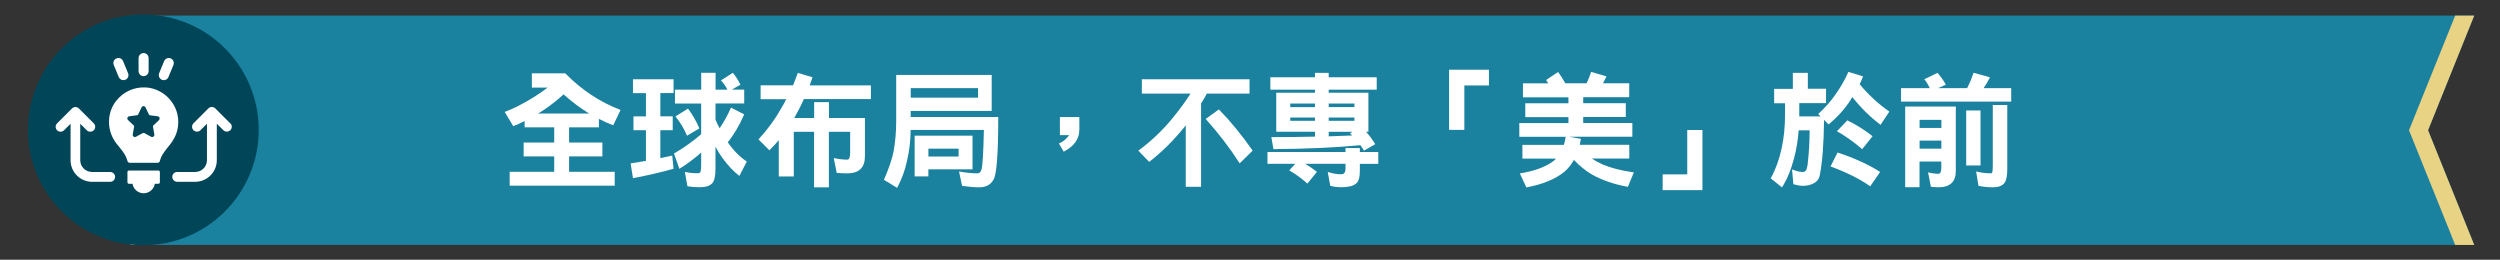 <?xml version="1.0" encoding="UTF-8"?>
<svg xmlns="http://www.w3.org/2000/svg" version="1.1" xmlns:xlink="http://www.w3.org/1999/xlink" viewBox="0 0 800 83.12">
  <rect x="0" y="0" width="800" height="83.12" fill="#333333" stroke="none"/>
  <defs>
    <style>
      .cls-1 {
        fill: url(#_新增漸層色票_2);
      }

      .cls-2 {
        fill: #fff;
      }

      .cls-3 {
        fill: #004658;
        fill-rule: evenodd;
      }

      .cls-4 {
        fill: #1a829f;
      }

      .cls-5 {
        fill: #e8d283;
      }
    </style>
    <linearGradient id="_新增漸層色票_2" data-name="新增漸層色票 2" x1="43.86" y1="41.68" x2="758.49" y2="41.68" gradientUnits="userSpaceOnUse">
      <stop offset=".07" stop-color="#deae53"/>
      <stop offset=".18" stop-color="#b88632"/>
      <stop offset=".22" stop-color="#b28130"/>
      <stop offset=".28" stop-color="#a1732c"/>
      <stop offset=".35" stop-color="#865c25"/>
      <stop offset=".41" stop-color="#67421e"/>
      <stop offset=".43" stop-color="#6f4a25"/>
      <stop offset=".54" stop-color="#9a7547"/>
      <stop offset=".64" stop-color="#b99461"/>
      <stop offset=".72" stop-color="#cca770"/>
      <stop offset=".77" stop-color="#d3ae76"/>
      <stop offset=".79" stop-color="#dcbf92"/>
      <stop offset=".82" stop-color="#e5d0af"/>
      <stop offset=".85" stop-color="#ecdcc4"/>
      <stop offset=".87" stop-color="#f0e4d0"/>
      <stop offset=".9" stop-color="#f2e7d5"/>
      <stop offset=".91" stop-color="#e8d5b6"/>
      <stop offset=".94" stop-color="#ddc295"/>
      <stop offset=".96" stop-color="#d6b47e"/>
      <stop offset=".98" stop-color="#d1ab6f"/>
      <stop offset="1" stop-color="#d0a96b"/>
    </linearGradient>
  </defs>
  <!-- Generator: Adobe Illustrator 28.7.1, SVG Export Plug-In . SVG Version: 1.2.0 Build 142)  -->
  <g>
    <g id="_圖層_6" data-name="圖層_6">
      <g>
        <g>
          <rect class="cls-1" x="43.86" y="5.89" width="714.62" height="71.58"/>
          <g>
            <polygon class="cls-4" points="791.75 4.99 41.75 4.99 56.53 41.68 41.75 78.37 791.75 78.37 776.97 41.68 791.75 4.99"/>
            <polygon class="cls-5" points="47.85 4.99 41.75 4.99 56.53 41.68 41.75 78.37 47.85 78.37 62.63 41.68 47.85 4.99"/>
            <polygon class="cls-5" points="791.75 4.99 785.66 4.99 770.88 41.68 785.66 78.37 791.75 78.37 776.98 41.68 791.75 4.99"/>
          </g>
        </g>
        <path class="cls-3" d="M45.87,4.64c20.38,0,36.92,16.54,36.92,36.92s-16.54,36.92-36.92,36.92S8.95,61.94,8.95,41.56,25.49,4.64,45.87,4.64h0Z"/>
      </g>
      <g id="content2_x5F_img_x5F_b01">
        <g>
          <path class="cls-2" d="M170.24,23.47h10.65c5.2,5.31,11.1,9.21,17.69,11.71l-2.34,4.9c-1.57-.57-3.11-1.26-4.59-2.03v2.7h-9.54v4.86h10.65v4.43h-10.65v4.94h14.6v4.43h-33.61v-4.43h14.25v-4.94h-9.78v-4.43h9.78v-4.86h-9.47v-2.03c-1.26.67-2.48,1.22-3.64,1.65l-2.74-4.55c2.74-1,5.82-2.58,9.27-4.7,1.63-1.02,3.13-2.07,4.47-3.09h-5.04v-4.59M172.18,36.34h16.35c-2.83-1.75-5.55-3.78-8.19-6.14-1.79,1.65-3.84,3.29-6.14,4.86-.71.47-1.38.91-2.03,1.26v.02Z"/>
          <path class="cls-2" d="M202.55,25.36h12.99v4.43h-4.23v7.44h3.96v4.43h-3.96v8.95c1.34-.3,2.62-.57,3.8-.83l.43,4.23c-3.94,1.1-8.27,2.11-12.99,3.01l-.75-4.74c1.69-.26,3.33-.53,4.9-.79v-9.82h-3.99v-4.43h3.99v-7.44h-4.15v-4.43M216.01,28.69h8.38v-5.39h4.59v5.39h3.8c-.55-1.08-1.24-2.07-2.07-2.97l3.8-2.42c.98,1.18,1.79,2.46,2.42,3.8l-2.74,1.57h3.96v4.43h-9.19v5.2c.39.94.83,1.87,1.32,2.74,1.4-2.07,2.62-4.27,3.64-6.61l4.23,2.18c-1.63,3.66-3.38,6.63-5.27,8.91,1.77,2.58,3.8,4.64,6.1,6.18l-2.38,4.59c-1.87-1.42-3.68-3.35-5.43-5.75-.75-1-1.48-2.2-2.22-3.6v7.08c0,2.22-.31,3.72-.94,4.51-.75.92-2.11,1.38-4.11,1.38-1.4,0-2.7-.1-3.92-.31l-.83-4.59c1.38.3,2.76.43,4.15.43.41,0,.71-.16.87-.47.14-.45.2-1.12.2-2.03v-4.11c-2.18,1.93-4.51,3.66-6.97,5.2l-1.73-4.9c3.17-1.85,6.06-3.9,8.7-6.18v-9.82h-8.38v-4.43h.04ZM220.16,34.75c1.48,1.99,2.7,4.09,3.64,6.34l-3.96,2.34c-.89-2.16-2.13-4.23-3.68-6.18l3.99-2.5Z"/>
          <path class="cls-2" d="M243.44,27.31h10.33c.55-1.34,1.06-2.68,1.53-3.99l4.7,1.42c-.3.87-.59,1.73-.91,2.58h19.6v4.39h-21.45c-.87,1.95-1.83,3.86-2.89,5.71l-.2.35h6.38v-5.08h4.74v5.08h11.51v12.2c0,3.66-1.89,5.51-5.67,5.51-.98,0-2.11-.06-3.37-.16l-.94-4.74c1.57.33,3.03.51,4.31.51.63,0,.94-.75.94-2.26v-6.65h-6.81v17.77h-4.74v-17.77h-6.49v14.29h-4.8v-11.63c-.94,1.14-1.95,2.22-3.01,3.25l-3.48-3.48c2.99-3.27,5.39-6.57,7.24-9.9.61-1,1.14-1.99,1.63-2.97h-8.19v-4.39"/>
          <path class="cls-2" d="M291.42,35.5v1.95h28.02c0,12.28-.55,19.03-1.67,20.27-.87,1.48-2.38,2.22-4.51,2.22-1.52,0-3.31-.16-5.39-.47l-.98-4.59c2.3.39,4.25.59,5.9.59.63,0,1.06-.41,1.3-1.26.33-1,.59-5.21.75-12.63h-23.44c-.02,3.5-.43,6.91-1.22,10.17-.57,2.72-1.61,5.51-3.09,8.36l-4.23-2.58c1.53-3.48,2.56-6.51,3.09-9.07.55-3.15.83-6.3.83-9.47v-15.01h30.56v11.51h-25.94M312.97,28.21h-21.53v3.05h21.53v-3.05ZM311.21,43.43v10.76h-14.13v2.26h-4.39v-13.03h18.54-.02ZM297.09,50.08h9.66v-2.5h-9.66v2.5Z"/>
          <path class="cls-2" d="M345.38,41.52c0,2.95-1.67,5.29-5,7.01l-1.53-2.62c1.24-.49,2.34-1.38,3.29-2.66h-2.97v-5.79h6.22v4.03"/>
          <path class="cls-2" d="M365.37,25.36h34.48v4.59h-13.66c-.53,1.02-1.14,2.09-1.85,3.17v26.65h-4.9v-19.68l-.35.47c-3.56,4.41-7.34,8.15-11.35,11.24l-3.48-3.6c4.01-2.93,7.64-6.36,10.88-10.29,2.4-2.95,4.35-5.61,5.82-7.95h-15.57v-4.59M390.05,35.02c3.66,3.72,7.26,8.11,10.8,13.18l-4.15,4.07c-3.09-4.82-6.71-9.56-10.88-14.21l4.23-3.05Z"/>
          <path class="cls-2" d="M405.59,48.64h24.97v-1.26h4.59v1.26h5.9v3.8h-5.9v2.26c0,2.11-.41,3.46-1.26,4.07-.91.77-2.48,1.14-4.7,1.14-1.26,0-2.44-.16-3.52-.47l-.79-4.43c1.42.49,2.87.75,4.31.75.92,0,1.38-.63,1.38-1.91v-1.44h-12.95c1.38.79,2.64,1.65,3.8,2.58l-3.05,3.76c-1.85-1.65-3.78-3.07-5.82-4.23l1.95-2.11h-8.91v-3.8M406.5,24.73h14.29v-1.42h4.39v1.42h15.37v3.96h-15.37v.98h12.71v12.48h-.75c1.16,1.32,2.14,2.66,2.93,3.99l-3.6,2.07c-.33-.61-.73-1.18-1.14-1.75-7.89.77-17.16,1.18-27.83,1.26l-.67-3.84c5,0,9.64-.06,13.97-.16v-1.57h-12.4v-12.48h12.4v-.98h-14.29v-3.96h-.02ZM412.88,34.28h7.91v-1.14h-7.91v1.14ZM412.88,38.66h7.91v-1.06h-7.91v1.06ZM433.42,33.13h-8.23v1.14h8.23v-1.14ZM433.42,37.6h-8.23v1.06h8.23v-1.06ZM432.71,43.35c-.3-.26-.53-.49-.71-.67l.79-.51h-7.6v1.46c2.64-.08,5.16-.18,7.52-.28h0Z"/>
          <polyline class="cls-2" points="476.46 27.35 468.59 27.35 468.59 41.56 463.71 41.56 463.71 22.31 476.46 22.31 476.46 27.35"/>
          <path class="cls-2" d="M498.56,23c.81,1.1,1.59,2.32,2.34,3.64h6.81c.59-1.18,1.06-2.4,1.46-3.64l4.92,1.46c-.39.81-.79,1.53-1.14,2.18h8.4v4.47h-14.72v1.91h13.62v4.43h-13.62v1.91h15.72v4.39h-20.27l3.8.67c-.1.67-.22,1.3-.35,1.91h15.84v4.39h-12c1.02.69,2.18,1.32,3.48,1.91,2.56,1.1,5.88,1.95,9.98,2.54l-1.91,4.62c-4.27-.77-8.11-2.07-11.47-3.92-2.16-1.3-4.09-2.87-5.79-4.7-.85,1.5-1.85,2.77-3.05,3.8-2.95,2.38-7.01,4.03-12.16,5l-2.11-4.47c4.59-.75,8.13-2.03,10.61-3.84.37-.26.69-.57.94-.91h-10.72v-4.39h13.26c.26-.81.45-1.67.59-2.58h-14.84v-4.39h15.72v-1.91h-13.81v-4.43h13.81v-1.91h-14.56v-4.47h8.11c-.24-.39-.47-.75-.71-1.06l3.84-2.58"/>
          <polyline class="cls-2" points="544.78 60.84 532.05 60.84 532.05 55.8 539.92 55.8 539.92 41.6 544.78 41.6 544.78 60.84"/>
          <path class="cls-2" d="M573.73,23.31h4.78v5.08h5.82v4.62h-8.56v4.23h6.81l-.75-.75c2.26-2.09,4.11-4.19,5.55-6.3,1.65-2.32,3.03-4.72,4.11-7.2l4.7,1.46c-.33.87-.71,1.71-1.1,2.5,2.77,3.35,5.94,6.28,9.5,8.76l-2.81,4.23c-3.33-2.5-6.34-5.47-9.03-8.88-.33.55-.69,1.12-1.06,1.71-1.79,2.58-3.98,4.94-6.53,7.05l-1.46-1.46c-.1,7.89-.57,13.87-1.42,17.97-.24.98-.85,1.75-1.83,2.3-1,.55-2.18.83-3.56.83-.85,0-1.85-.18-3.01-.51l-.43-4.74c1.4.55,2.54.83,3.44.83.39,0,.71-.14.94-.43.24-.22.43-.81.59-1.83.41-3.42.65-7.12.67-11.08h-3.52c-.24,3.19-.73,6.16-1.46,8.91-1,3.8-2.3,6.91-3.88,9.35l-3.6-2.89c1.55-2.81,2.72-6,3.48-9.54.75-3.46,1.1-7.03,1.1-10.72v-3.76h-3.48v-4.62h5.98v-5.08M588.02,48.8c5.35,1.77,9.9,3.84,13.62,6.22l-3.17,4.59c-3.42-2.4-7.66-4.51-12.71-6.34l2.26-4.47h0ZM591.15,38.51c2.95,1.46,5.65,3.15,8.07,5.08l-3.33,4.15c-2.56-2.24-5.25-4.15-8.07-5.75l3.33-3.48Z"/>
          <path class="cls-2" d="M620.01,23.31c1.02,1.16,1.91,2.42,2.66,3.8l-2.5,1.1h9.31c.79-1.55,1.48-3.19,2.07-4.92l5.23,1.44c-.63,1.3-1.3,2.46-2.03,3.48h8.84v4.31h-35.26v-4.31h9.19c-.47-1.06-1.06-2.01-1.73-2.85l4.27-2.07M625.86,34.12v20.58c0,3.48-1.85,5.23-5.55,5.23-.71,0-1.52-.06-2.42-.16l-.91-4.62c1.22.31,2.32.47,3.33.47.61,0,.91-.69.91-2.07v-1.87h-6.97v8.23h-4.59v-25.82h16.2v.02ZM614.27,40.93h6.97v-2.58h-6.97v2.58ZM614.27,47.58h6.97v-2.58h-6.97v2.58ZM629.18,35.34h4.59v17.61h-4.59v-17.61ZM637.71,33.61h4.62v20.43c0,2.22-.3,3.72-.91,4.51-.69.92-1.93,1.38-3.72,1.38-1.61,0-3.15-.16-4.59-.47l-.75-4.59c1.55.39,3.15.59,4.74.59.24,0,.39-.16.47-.47.08-.45.12-1.12.12-2.03v-19.36.02Z"/>
        </g>
        <g>
          <path class="cls-2" d="M46.48,27.98c-3.62-.16-7.05,1.4-9.33,4.33-1.22,1.55-1.97,3.44-2.2,5.41-.33,2.99.49,5.86,2.3,8.19,1.34,1.69,2.83,3.31,3.33,4.98l.22.67c.1.31.37.53.67.53h8.99c.31,0,.57-.22.69-.53l.2-.67c.49-1.63,1.95-3.21,3.21-4.84,1-1.28,1.77-2.74,2.16-4.31,1.73-7.03-3.52-13.46-10.23-13.78M50.91,38.41l-1.89,1.79-.08.26.45,2.56c.1.57-.51,1.02-1.02.75l-2.3-1.24h-.28l-2.3,1.24c-.51.28-1.12-.18-1.02-.75l.47-2.56-.1-.26-1.87-1.79c-.43-.41-.2-1.12.39-1.2l2.58-.35.24-.16,1.12-2.34c.26-.53,1-.53,1.26,0l1.12,2.34.22.18,2.58.33c.57.08.81.81.39,1.2h.04Z"/>
          <path class="cls-2" d="M50.64,54.56h-9.37c-.28,0-.49.22-.49.49v3.27c0,.28.22.49.49.49h1.12c.3,1.71,1.77,3.03,3.58,3.03s3.29-1.32,3.58-3.03h1.12c.28,0,.49-.22.49-.49v-3.27c0-.28-.22-.49-.49-.49"/>
          <path class="cls-2" d="M35.21,55.03h-5.77c-2.09,0-3.76-1.69-3.76-3.76v-11.67l2.09,2.09c.31.31.71.45,1.12.45s.81-.16,1.12-.45c.61-.61.61-1.61,0-2.22l-4.76-4.76c-.61-.61-1.61-.61-2.22,0l-4.76,4.76c-.61.61-.61,1.61,0,2.22s1.61.61,2.22,0l2.09-2.09v11.67c0,3.82,3.09,6.91,6.91,6.91h5.77c.87,0,1.57-.71,1.57-1.57s-.71-1.57-1.57-1.57"/>
          <path class="cls-2" d="M73.66,39.45l-4.76-4.76c-.61-.61-1.61-.61-2.22,0l-4.76,4.76c-.61.61-.61,1.61,0,2.22s1.61.61,2.22,0l2.09-2.07v11.67c0,2.07-1.69,3.76-3.76,3.76h-5.77c-.87,0-1.57.71-1.57,1.57s.71,1.57,1.57,1.57h5.77c3.8,0,6.91-3.09,6.91-6.91v-11.67l2.09,2.07c.31.31.71.45,1.12.45s.81-.16,1.12-.45c.61-.61.61-1.61,0-2.22"/>
          <path class="cls-2" d="M45.95,24.37c.89,0,1.61-.73,1.61-1.61v-4.17c0-.89-.73-1.61-1.61-1.61s-1.61.73-1.61,1.61v4.17c0,.89.73,1.61,1.61,1.61"/>
          <path class="cls-2" d="M38,24.65c.26.63.87,1,1.5,1l.61-.12c.83-.33,1.22-1.28.87-2.11l-1.59-3.86c-.33-.83-1.28-1.22-2.11-.87-.83.33-1.22,1.28-.87,2.11l1.59,3.86"/>
          <path class="cls-2" d="M51.8,25.54l.61.12c.63,0,1.24-.37,1.5-1l1.59-3.86c.33-.83-.06-1.77-.87-2.11-.83-.35-1.77.06-2.11.87l-1.59,3.86c-.33.83.06,1.77.87,2.11"/>
        </g>
      </g>
    </g>
  </g>
</svg>